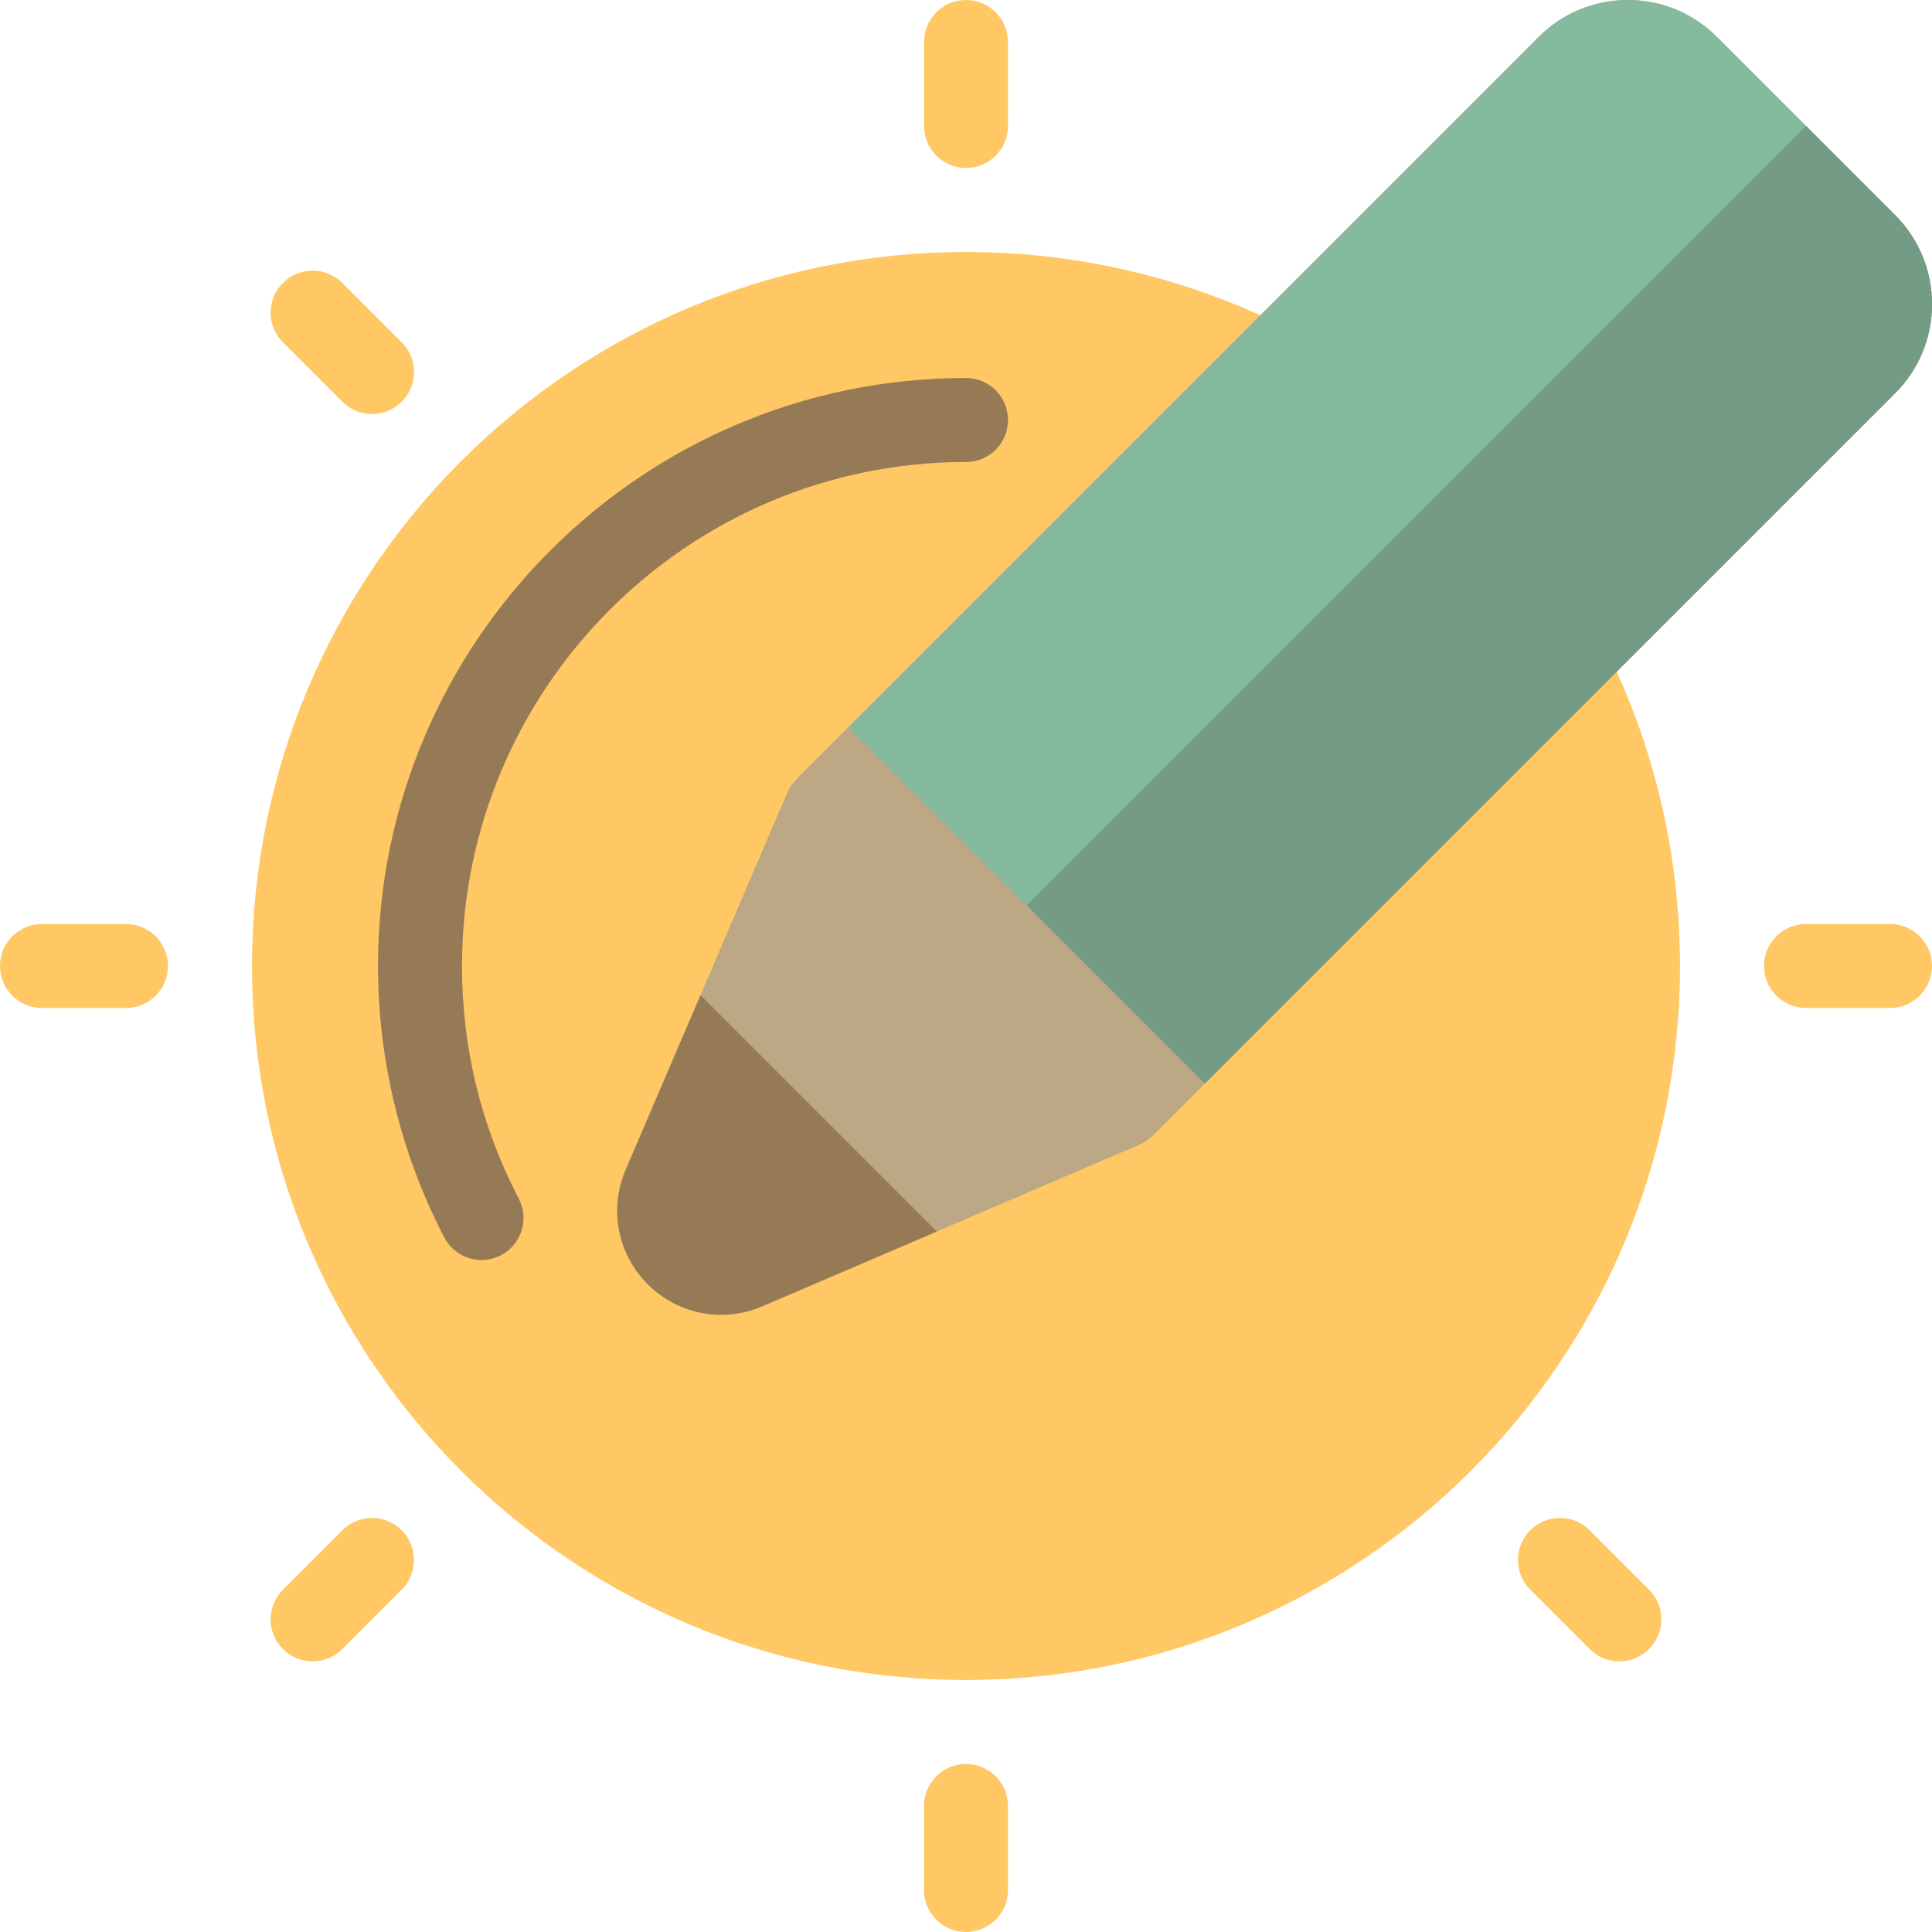 <?xml version="1.0" encoding="iso-8859-1"?>
<!-- Generator: Adobe Illustrator 19.0.0, SVG Export Plug-In . SVG Version: 6.00 Build 0)  -->
<svg version="1.1" id="Layer_1" xmlns="http://www.w3.org/2000/svg" xmlns:xlink="http://www.w3.org/1999/xlink" x="0px" y="0px"
	 viewBox="0 0 512 512" style="enable-background:new 0 0 512 512;" xml:space="preserve">
<g>
	<path style="fill:#FFC865;" d="M267.13,478.609v22.261c0,6.147-4.983,11.13-11.13,11.13s-11.13-4.983-11.13-11.13v-22.261
		c0-6.147,4.983-11.13,11.13-11.13S267.13,472.461,267.13,478.609z M256,0c-6.147,0-11.13,4.983-11.13,11.13v22.261
		c0,6.147,4.983,11.13,11.13,11.13s11.13-4.983,11.13-11.13V11.13C267.13,4.983,262.147,0,256,0z M500.87,244.87h-22.261
		c-6.147,0-11.13,4.983-11.13,11.13s4.983,11.13,11.13,11.13h22.261c6.147,0,11.13-4.983,11.13-11.13S507.017,244.87,500.87,244.87z
		 M33.391,244.87H11.13C4.983,244.87,0,249.853,0,256s4.983,11.13,11.13,11.13h22.261c6.147,0,11.13-4.983,11.13-11.13
		S39.539,244.87,33.391,244.87z M421.278,405.537c-4.346-4.346-11.394-4.346-15.741,0c-4.348,4.348-4.348,11.394,0,15.741
		l15.741,15.742c4.346,4.346,11.394,4.346,15.741,0s4.346-11.394,0-15.742L421.278,405.537z M90.722,74.98
		c-4.346-4.346-11.394-4.346-15.741,0c-4.346,4.346-4.346,11.394,0,15.742l15.741,15.741c4.346,4.346,11.394,4.346,15.741,0
		c4.348-4.348,4.348-11.394,0-15.741L90.722,74.98z M90.722,405.537l-15.741,15.741c-4.346,4.346-4.346,11.394,0,15.742
		c4.346,4.348,11.394,4.346,15.741,0l15.741-15.742c4.348-4.346,4.348-11.393,0-15.741
		C102.115,401.191,95.068,401.191,90.722,405.537z"/>
	<path style="fill:#FFC865;" d="M445.217,256c0,104.501-84.716,189.217-189.217,189.217S66.783,360.501,66.783,256
		S151.499,66.783,256,66.783S445.217,151.499,445.217,256z"/>
</g>
<path style="fill:#BCA884;" d="M305.46,300.985c0,0-1.429,1.429-3.487,2.361l-99.956,42.838c-3.534,1.515-7.24,2.252-10.909,2.252
	c-7.147,0.001-14.148-2.799-19.447-8.097c-8.018-8.018-10.312-19.935-5.846-30.356l42.838-99.955c0.772-1.899,2.51-3.636,2.52-3.645
	L407.775,9.78C414.081,3.474,422.467,0,431.386,0c8.92,0,17.304,3.474,23.611,9.78l47.222,47.222
	c6.306,6.307,9.78,14.692,9.78,23.611c0,8.92-3.474,17.304-9.78,23.611L305.46,300.985z"/>
<path style="fill:#85BA9E;" d="M319.305,287.14l-94.445-94.445L407.775,9.78C414.081,3.474,422.467,0,431.386,0
	c8.92,0,17.304,3.474,23.611,9.78l47.222,47.222c6.306,6.307,9.78,14.692,9.78,23.611c0,8.92-3.474,17.304-9.78,23.611
	L319.305,287.14z"/>
<path style="fill:#739B85;" d="M478.609,33.391l23.611,23.611c6.306,6.307,9.78,14.692,9.78,23.611c0,8.92-3.474,17.304-9.78,23.611
	L319.305,287.14l-47.223-47.223L478.609,33.391z"/>
<path style="fill:#967A56;" d="M267.13,111.304c0,6.147-4.983,11.13-11.13,11.13c-73.648,0-133.565,59.917-133.565,133.565
	c0,21.752,5.06,42.49,15.039,61.639c2.842,5.451,0.726,12.173-4.726,15.014c-1.643,0.857-3.403,1.262-5.134,1.262
	c-4.016,0-7.895-2.179-9.879-5.988c-11.488-22.042-17.56-46.914-17.56-71.927c0-85.923,69.904-155.826,155.826-155.826
	C262.147,100.174,267.13,105.157,267.13,111.304z M165.817,309.981c-4.467,10.423-2.173,22.338,5.846,30.356
	c5.299,5.298,12.299,8.097,19.447,8.097c3.667,0,7.374-0.737,10.909-2.252l46.255-19.823l-62.632-62.632L165.817,309.981z"/>
<g>
</g>
<g>
</g>
<g>
</g>
<g>
</g>
<g>
</g>
<g>
</g>
<g>
</g>
<g>
</g>
<g>
</g>
<g>
</g>
<g>
</g>
<g>
</g>
<g>
</g>
<g>
</g>
<g>
</g>
</svg>
